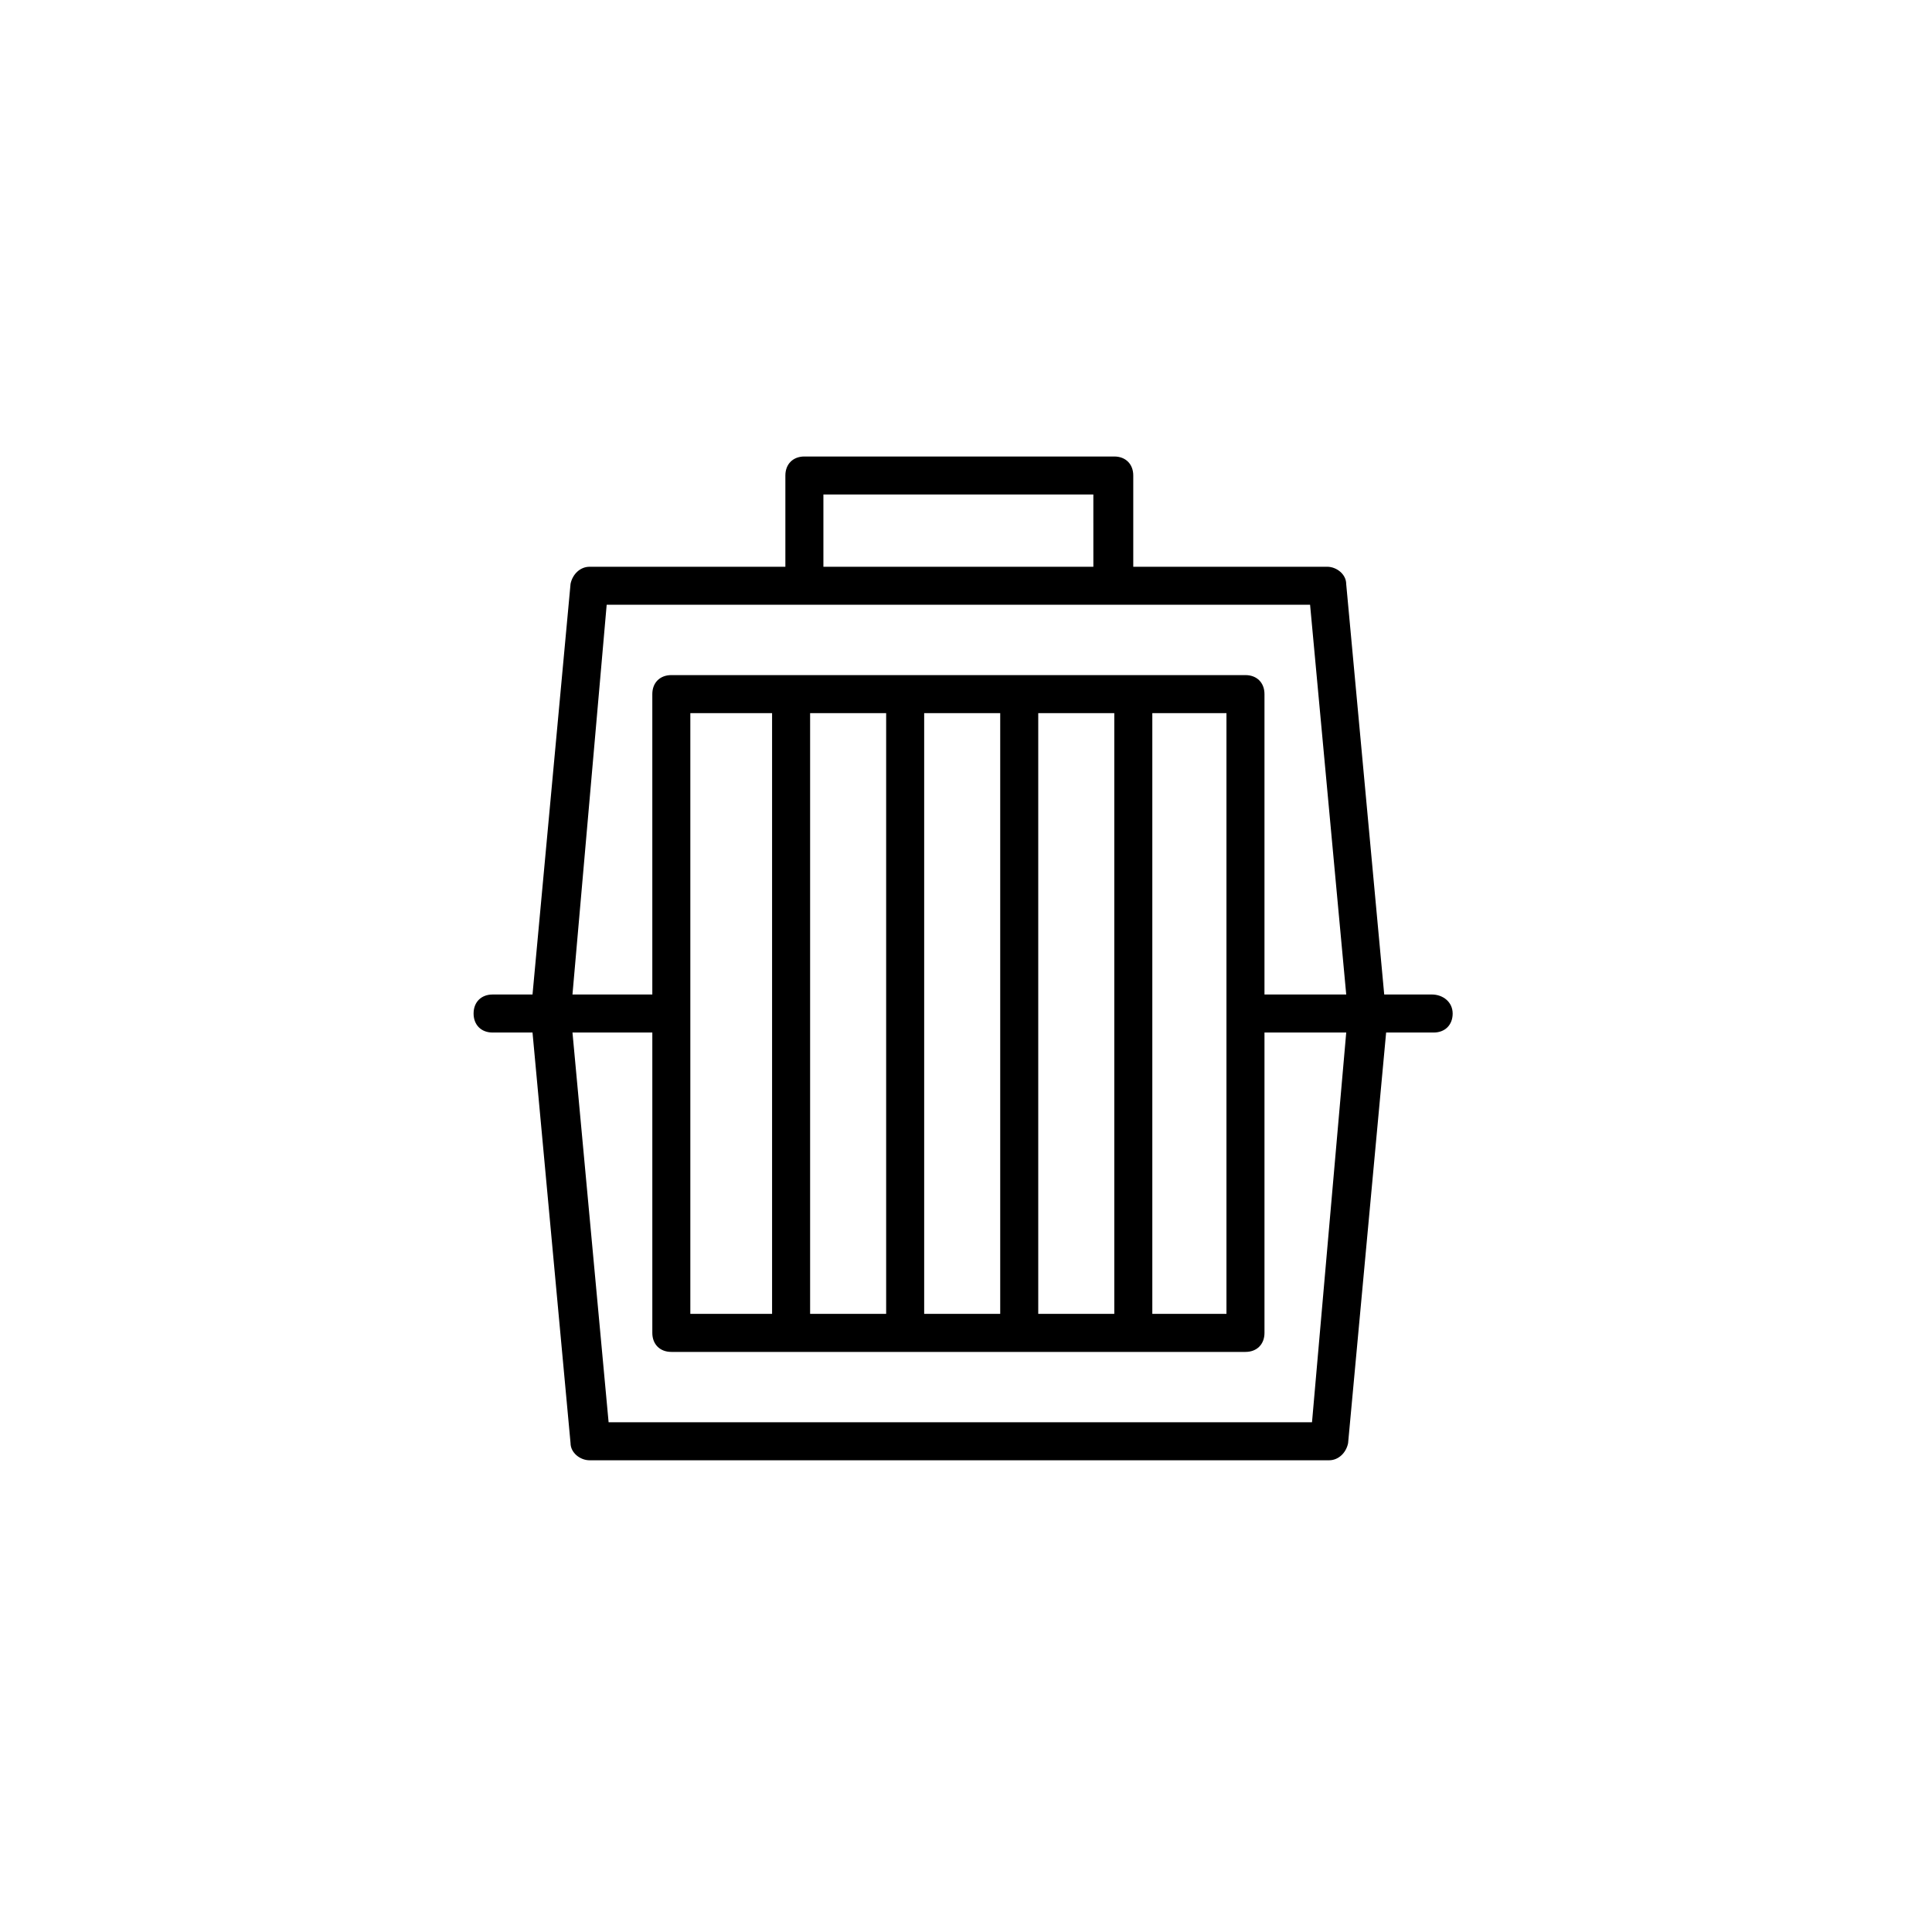 <?xml version="1.0" encoding="UTF-8"?>
<!-- Uploaded to: SVG Repo, www.svgrepo.com, Generator: SVG Repo Mixer Tools -->
<svg fill="#000000" width="800px" height="800px" version="1.1" viewBox="144 144 512 512" xmlns="http://www.w3.org/2000/svg">
 <path d="m523.43 407.55h-12.598l-10.078-108.82c0-2.519-2.519-4.535-5.039-4.535l-51.387 0.004v-24.184c0-3.023-2.016-5.039-5.039-5.039h-82.117c-3.023 0-5.039 2.016-5.039 5.039v24.184h-51.891c-2.519 0-4.535 2.016-5.039 4.535l-10.078 108.82h-10.578c-3.023 0-5.039 2.016-5.039 5.039 0 3.023 2.016 5.039 5.039 5.039h10.578l10.078 108.82c0 2.519 2.519 4.535 5.039 4.535h195.98c2.519 0 4.535-2.016 5.039-4.535l10.078-108.82h12.594c3.023 0 5.039-2.016 5.039-5.039-0.004-3.027-2.523-5.043-5.543-5.043zm-161.22-132.5h71.539l0.004 19.145h-71.543zm-57.434 29.219h186.41l9.578 103.28h-21.664v-79.602c0-3.023-2.016-5.039-5.039-5.039h-152.15c-3.023 0-5.039 2.016-5.039 5.039v79.602h-21.16zm114.37 187.92v-159.2h20.152v159.2zm-30.23 0v-159.2h20.152v159.2zm-30.227 0v-159.2h20.152v159.2zm-31.742 0v-159.2h21.664v159.2zm122.43-159.2h19.648v159.2h-19.648zm42.32 187.92h-186.41l-9.574-103.28h21.16v79.602c0 3.023 2.016 5.039 5.039 5.039h152.15c3.023 0 5.039-2.016 5.039-5.039v-79.602h21.664z"/>
</svg>